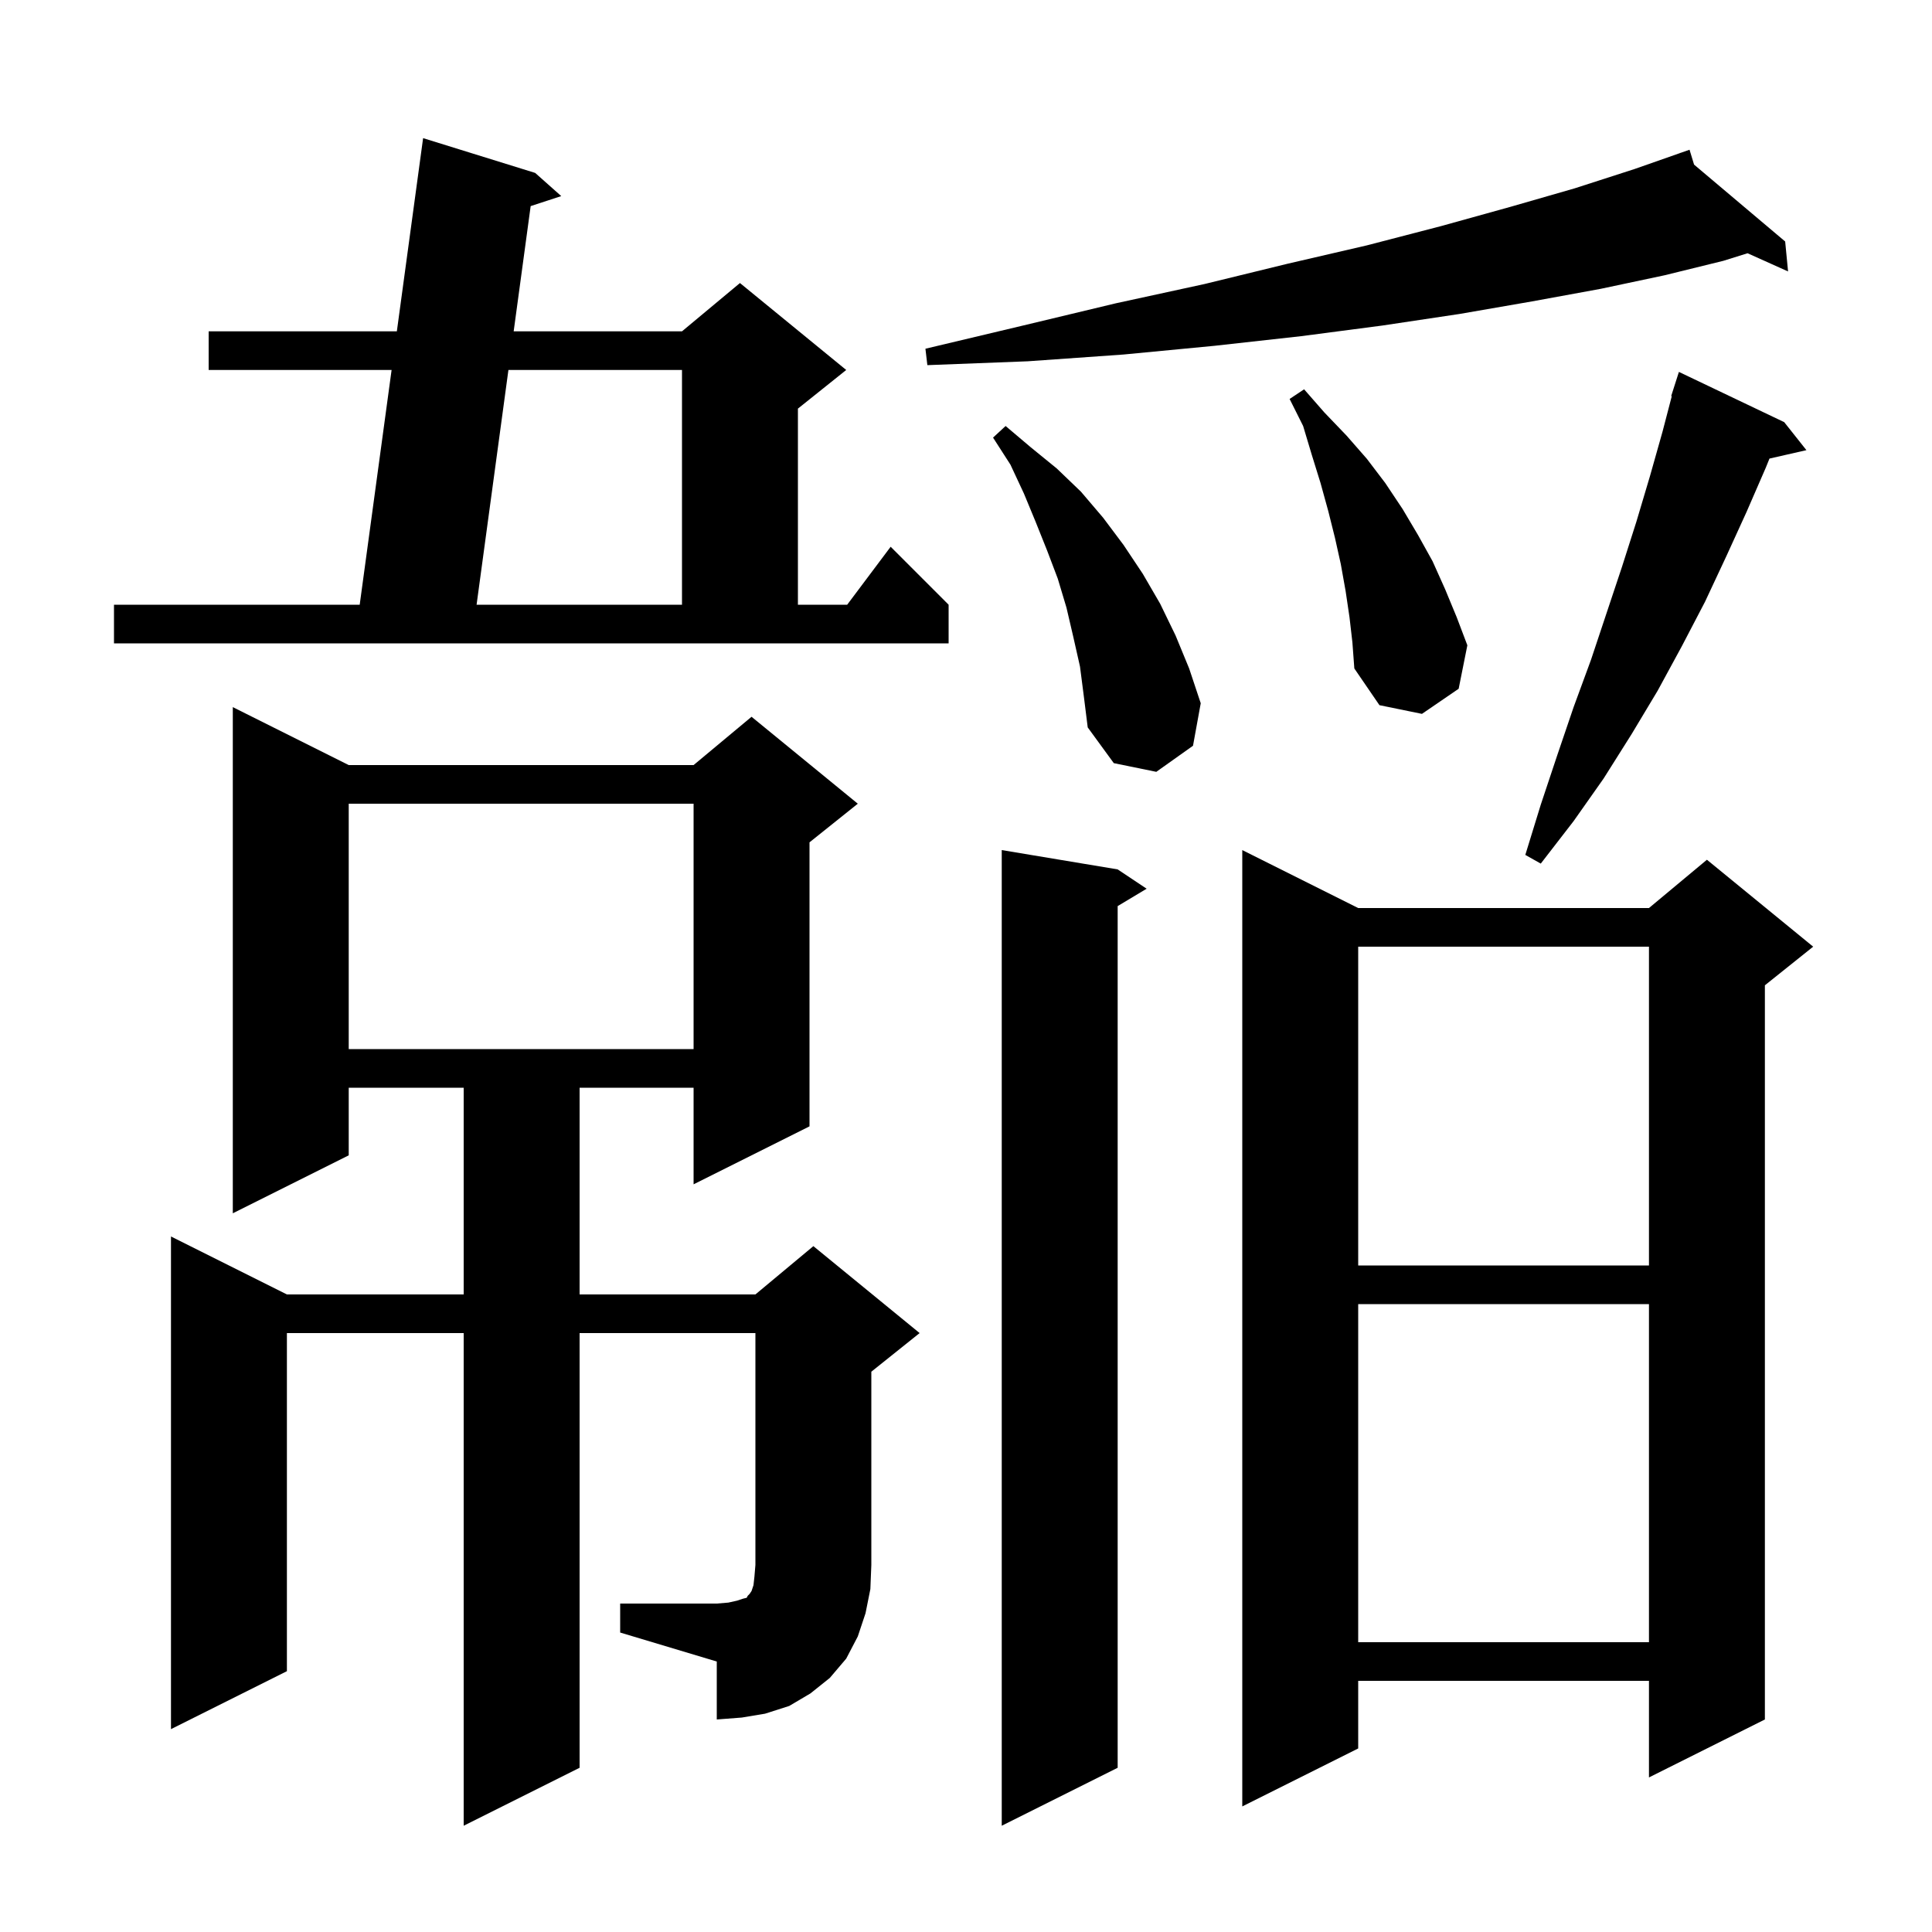 <svg xmlns="http://www.w3.org/2000/svg" xmlns:xlink="http://www.w3.org/1999/xlink" version="1.1" baseProfile="full" viewBox="0 0 200 200" width="200" height="200"><g fill="currentColor"><path d="M 115.7 90.0 L 118.7 92.0 L 115.7 93.8 L 115.7 183.0 L 103.7 189.0 L 103.7 88.0 Z M 140.6 94.0 L 170.7 94.0 L 176.7 89.0 L 187.7 98.0 L 182.7 102.0 L 182.7 178.0 L 170.7 184.0 L 170.7 174.0 L 140.6 174.0 L 140.6 181.0 L 128.6 187.0 L 128.6 88.0 Z M 64.2 166.0 L 74.2 166.0 L 75.4 165.9 L 76.3 165.7 L 76.9 165.5 L 77.3 165.4 L 77.4 165.2 L 77.6 165.0 L 77.8 164.7 L 78.0 164.1 L 78.1 163.2 L 78.2 162.0 L 78.2 138.0 L 60.0 138.0 L 60.0 183.0 L 48.0 189.0 L 48.0 138.0 L 29.7 138.0 L 29.7 173.0 L 17.7 179.0 L 17.7 128.0 L 29.7 134.0 L 48.0 134.0 L 48.0 112.6 L 36.1 112.6 L 36.1 119.6 L 24.1 125.6 L 24.1 73.2 L 36.1 79.2 L 71.8 79.2 L 77.8 74.2 L 88.8 83.2 L 83.8 87.2 L 83.8 116.6 L 71.8 122.6 L 71.8 112.6 L 60.0 112.6 L 60.0 134.0 L 78.2 134.0 L 84.2 129.0 L 95.2 138.0 L 90.2 142.0 L 90.2 162.0 L 90.1 164.5 L 89.6 167.0 L 88.8 169.4 L 87.6 171.7 L 85.9 173.7 L 83.9 175.3 L 81.7 176.6 L 79.2 177.4 L 76.8 177.8 L 74.2 178.0 L 74.2 172.0 L 64.2 169.0 Z M 140.6 135.0 L 140.6 170.0 L 170.7 170.0 L 170.7 135.0 Z M 140.6 98.0 L 140.6 131.0 L 170.7 131.0 L 170.7 98.0 Z M 36.1 83.2 L 36.1 108.6 L 71.8 108.6 L 71.8 83.2 Z M 184.7 43.7 L 187.0 46.6 L 183.175 47.472 L 182.8 48.4 L 180.8 53.0 L 178.7 57.6 L 176.5 62.3 L 174.1 66.9 L 171.6 71.5 L 168.9 76.0 L 166.0 80.6 L 162.9 85.0 L 159.5 89.4 L 157.9 88.5 L 159.5 83.3 L 161.2 78.2 L 162.9 73.2 L 164.7 68.3 L 167.9 58.7 L 169.4 54.0 L 170.8 49.3 L 172.1 44.7 L 173.062 41.014 L 173.0 41.0 L 173.8 38.5 Z M 111.8 69.0 L 111.1 65.9 L 110.4 62.9 L 109.5 59.9 L 108.4 57.0 L 107.2 54.0 L 106.0 51.1 L 104.6 48.1 L 102.8 45.3 L 104.1 44.1 L 106.7 46.3 L 109.4 48.5 L 111.9 50.9 L 114.2 53.6 L 116.3 56.4 L 118.3 59.4 L 120.1 62.5 L 121.7 65.8 L 123.1 69.2 L 124.3 72.8 L 123.5 77.2 L 119.7 79.9 L 115.3 79.0 L 112.6 75.3 L 112.2 72.1 Z M 139.7 63.9 L 139.3 61.2 L 138.8 58.4 L 138.2 55.7 L 137.5 52.9 L 136.7 50.0 L 135.8 47.1 L 134.9 44.1 L 133.5 41.3 L 135.0 40.3 L 137.1 42.7 L 139.4 45.1 L 141.5 47.5 L 143.4 50.0 L 145.2 52.7 L 146.8 55.4 L 148.3 58.1 L 149.6 61.0 L 150.8 63.9 L 151.9 66.8 L 151.0 71.3 L 147.2 73.9 L 142.8 73.0 L 140.2 69.2 L 140.0 66.5 Z M 11.8 62.6 L 37.236 62.6 L 40.538 38.3 L 21.6 38.3 L 21.6 34.3 L 41.082 34.3 L 43.8 14.3 L 55.4 17.9 L 58.1 20.3 L 54.934 21.335 L 53.175 34.3 L 70.6 34.3 L 76.6 29.3 L 87.6 38.3 L 82.6 42.3 L 82.6 62.6 L 87.7 62.6 L 92.2 56.6 L 98.2 62.6 L 98.2 66.6 L 11.8 66.6 Z M 52.632 38.3 L 49.336 62.6 L 70.6 62.6 L 70.6 38.3 Z M 175.369 17.04 L 184.8 25.0 L 185.1 28.1 L 180.907 26.216 L 178.4 27.0 L 172.3 28.5 L 165.7 29.9 L 158.6 31.2 L 151.1 32.5 L 143.1 33.7 L 134.7 34.8 L 125.7 35.8 L 116.3 36.7 L 106.4 37.4 L 96.0 37.8 L 95.8 36.1 L 105.9 33.7 L 115.5 31.4 L 124.7 29.4 L 133.3 27.3 L 141.5 25.4 L 149.2 23.4 L 156.4 21.4 L 163.0 19.5 L 169.2 17.5 L 173.918 15.845 L 173.9 15.8 L 173.943 15.836 L 174.9 15.5 Z "/></g></svg>